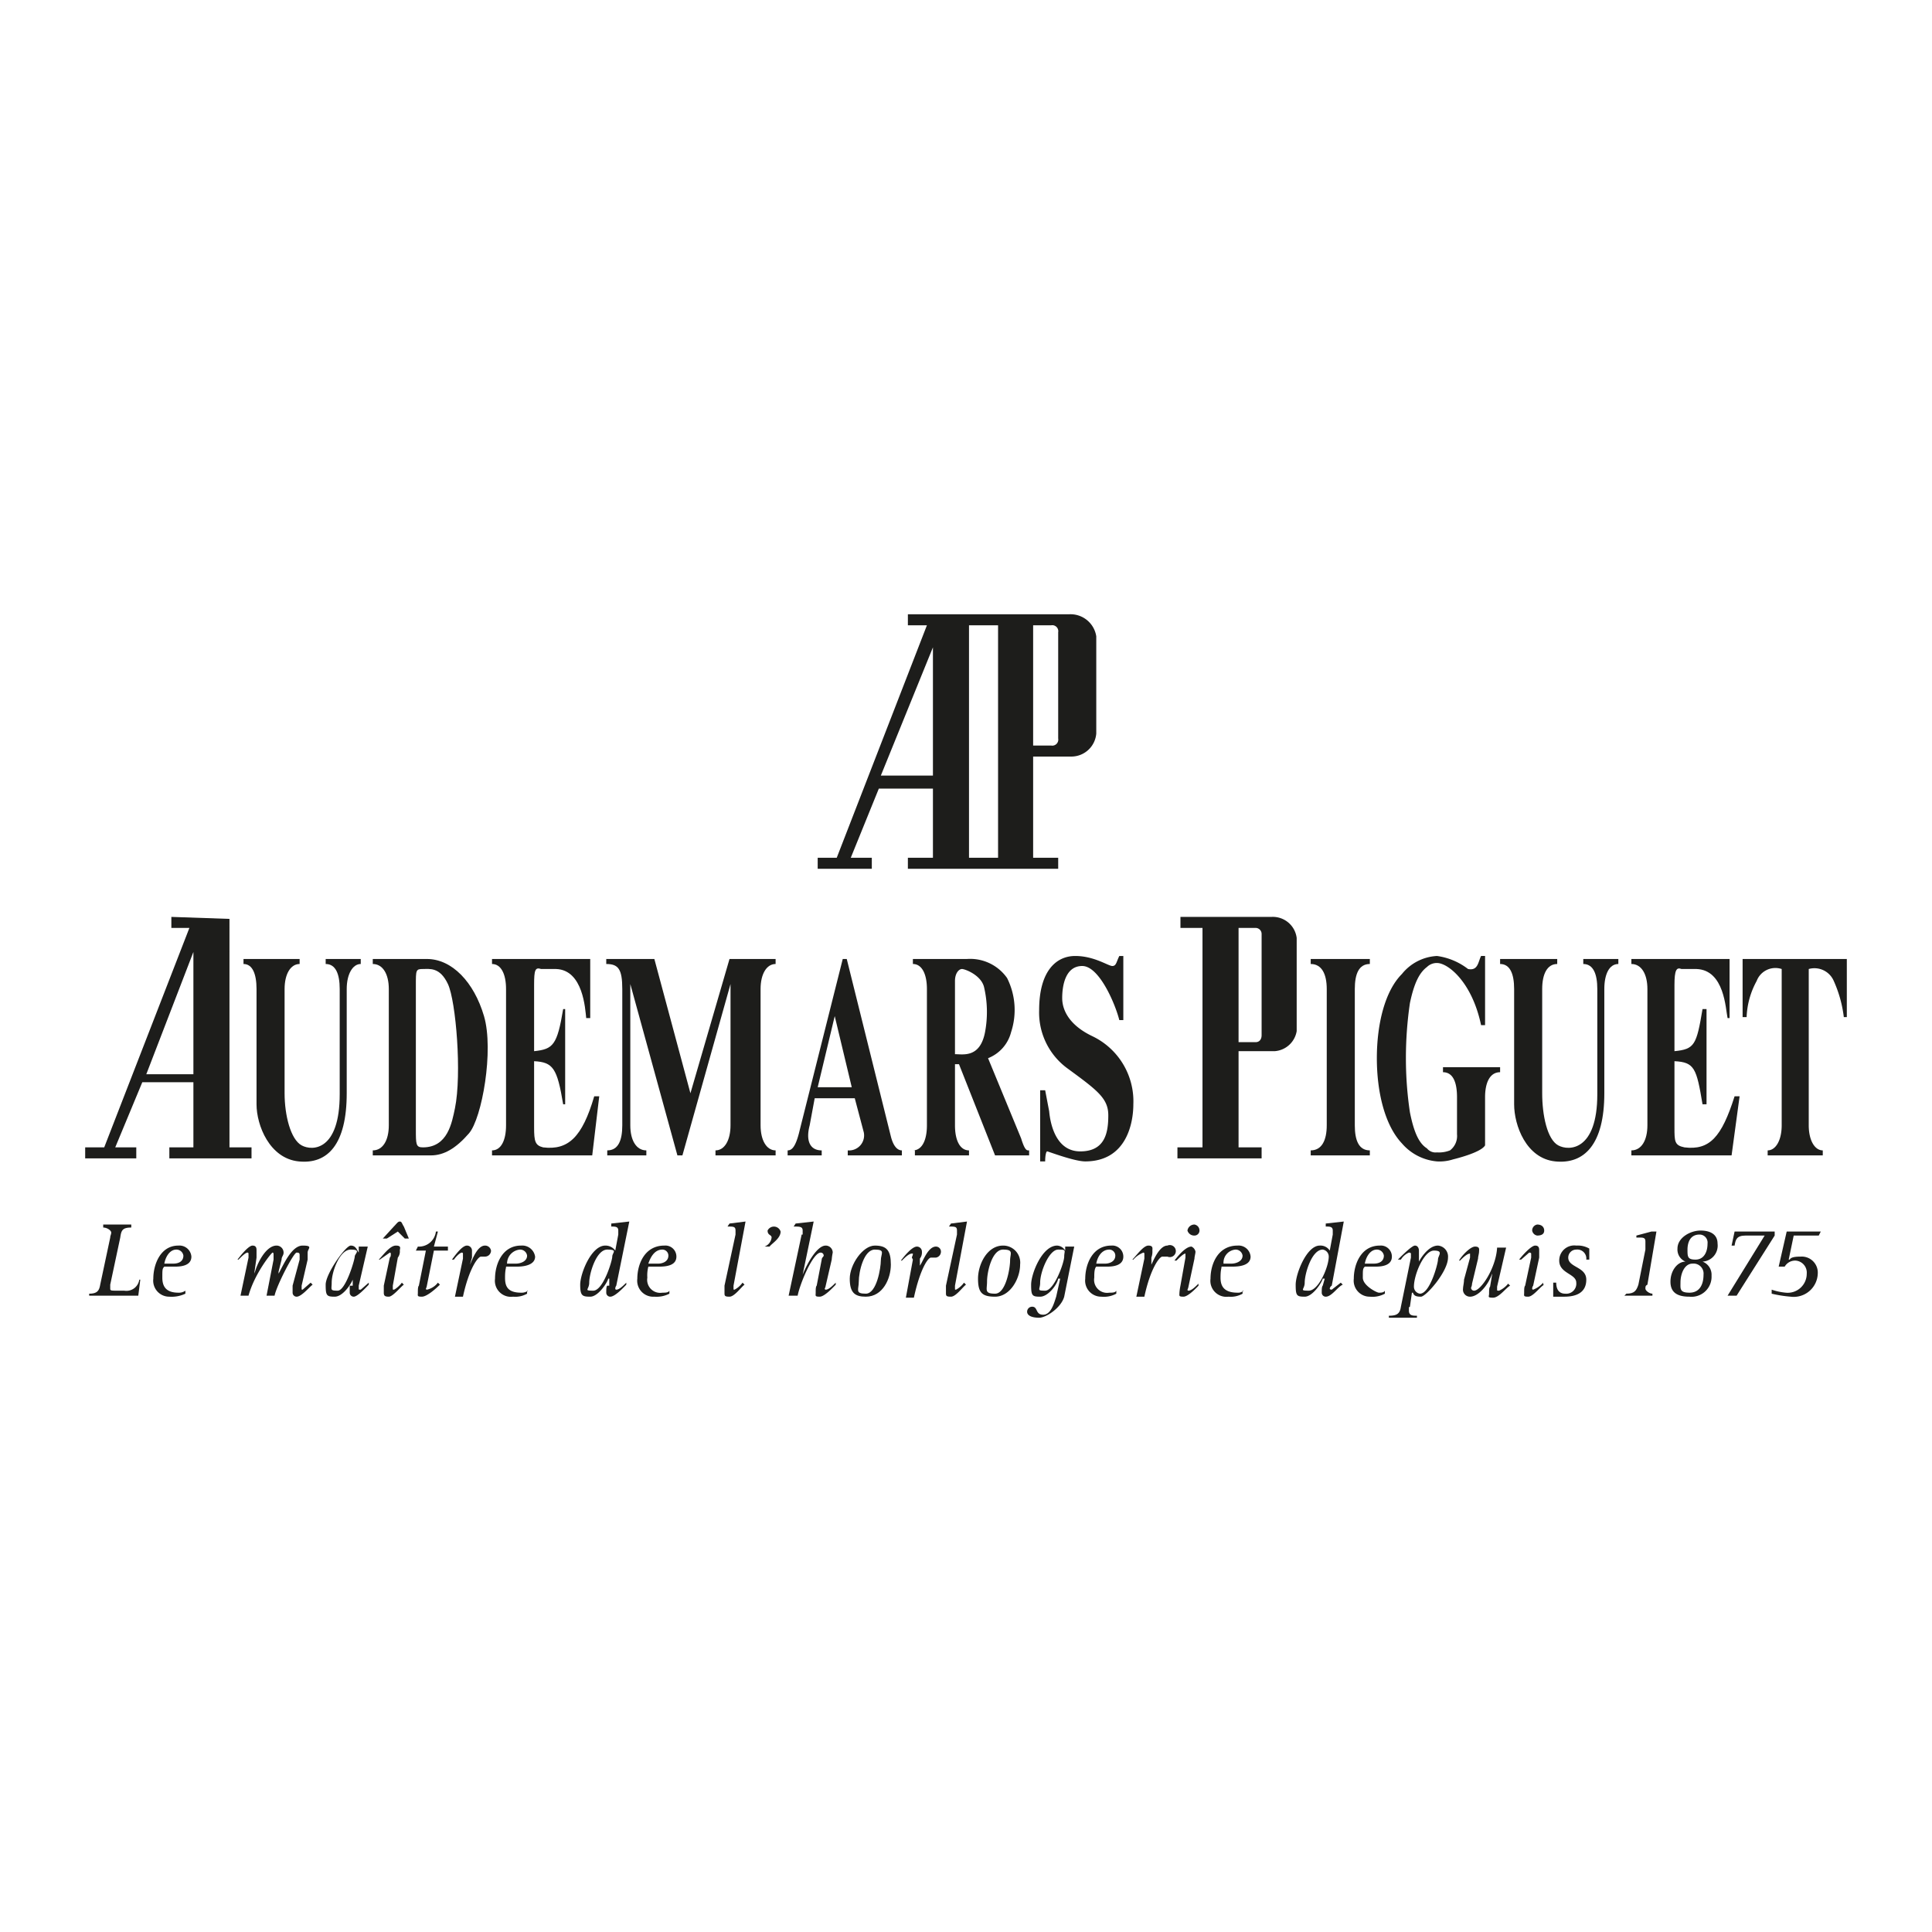 <svg id="b8c09d0f-7e1e-45c9-a8c3-ec84c35d6878" data-name="Слой 1" xmlns="http://www.w3.org/2000/svg" viewBox="0 0 192.8 192.8"><defs><style>.f72dc397-b58e-4844-b8a3-5ec87bbb3e05{fill:none;}.f521fd0d-23b5-4afd-ae60-166359a1df53,.f72dc397-b58e-4844-b8a3-5ec87bbb3e05{fill-rule:evenodd;}.f521fd0d-23b5-4afd-ae60-166359a1df53{fill:#1d1d1b;}</style></defs><title>audemars-piguet-seeklogo</title><polygon class="f72dc397-b58e-4844-b8a3-5ec87bbb3e05" points="0 0 192.8 0 192.8 192.8 0 192.8 0 0 0 0"/><path class="f521fd0d-23b5-4afd-ae60-166359a1df53" d="M895.5,540.2c1,0,1.4,1,1.4,2.5v10.5c0,5.6-2.7,5.7-3.8,5.1s-1.7-3-1.7-5.2V542.7c0-1.5.6-2.5,1.5-2.5v-.5h-5.6v.5c.9,0,1.3,1,1.3,2.5v11.5c0,2.1,1.3,5.4,4.2,5.7s4.8-1.7,4.8-6.8V542.7c0-1.5.6-2.5,1.4-2.5v-.5h-3.5v.5Z" transform="translate(-863 -444)"/><path class="f521fd0d-23b5-4afd-ae60-166359a1df53" d="M905.6,539.7h-5.4v.5c1,0,1.6,1,1.6,2.5v13.6c0,1.5-.6,2.5-1.6,2.5v.5H906c1.3,0,2.5-.7,3.8-2.2s2.5-8.3,1.5-11.7-3.2-5.7-5.7-5.7Zm2.8,14.9c-.3,1.4-.7,3.9-3.2,3.9-.7,0-.7-.3-.7-1.8V542.3c0-1.5,0-1.6.7-1.6s1.7-.2,2.5,1.5,1.4,9,.7,12.4Z" transform="translate(-863 -444)"/><path class="f521fd0d-23b5-4afd-ae60-166359a1df53" d="M950,529.6h-2.1l2.8-6.9h5.4v6.9h-2.5v1.1h15v-1.1h-2.5V519.5h3.8a2.5,2.5,0,0,0,2.5-2.3v-9.7a2.6,2.6,0,0,0-2.7-2.2H953.6v1.1h1.9l-9,23.2h-1.9v1.1H950v-1.1Zm16.1-23.2h1.8a.6.6,0,0,1,.7.7v10.6a.6.6,0,0,1-.7.7h-1.8v-12Zm-6.4,0h2.9v23.2h-2.9V506.4Zm-3.6,2.2v12.8h-5.2l5.2-12.8Z" transform="translate(-863 -444)"/><path class="f521fd0d-23b5-4afd-ae60-166359a1df53" d="M917.2,558.5c-.8-.2-.9-.6-.9-2v-6.6c1.9.1,2.3.7,2.9,4.3h.2v-9.5h-.2c-.6,3.6-1,4-2.9,4.2v-6.6c0-1.5.1-1.8.7-1.6h1.5c2.7.1,2.9,4,3,4.9h.4v-5.9h-9.8v.5c.9,0,1.4,1,1.4,2.5v13.6c0,1.5-.5,2.5-1.4,2.5v.5h10l.7-5.9h-.5c-1.2,4.1-2.6,5.4-5.1,5.1Z" transform="translate(-863 -444)"/><path class="f521fd0d-23b5-4afd-ae60-166359a1df53" d="M885.9,535.7l-5.8-.2v1.1h1.8l-8.5,21.9h-1.9v1.1h5.1v-1.1h-2.1l2.7-6.5h5.1v6.5h-2.4v1.1h8.2v-1.1h-2.2V535.7Zm-3.6,15.5h-4.7l4.7-12.2v12.2Z" transform="translate(-863 -444)"/><path class="f521fd0d-23b5-4afd-ae60-166359a1df53" d="M989.9,535.5h-9.1v1.1H983v21.9h-2.5v1.1h8.4v-1.1h-2.3v-9.6h3.6a2.4,2.4,0,0,0,2.2-2v-9.3a2.4,2.4,0,0,0-2.5-2.1Zm-1,11.8c0,.4-.2.7-.6.7h-1.7V536.6h1.7a.6.6,0,0,1,.6.6v10.1Z" transform="translate(-863 -444)"/><path class="f521fd0d-23b5-4afd-ae60-166359a1df53" d="M1007,551c1,0,1.4,1,1.4,2.5v3.7a1.8,1.8,0,0,1-.7,1.6,3,3,0,0,1-1.3.2,1.1,1.1,0,0,1-1-.4c-.8-.5-1.3-1.6-1.7-3.6a36.3,36.3,0,0,1-.4-5.4,37.8,37.8,0,0,1,.4-5.5c.4-1.9.9-3,1.7-3.6a1.4,1.4,0,0,1,1-.4c1.1,0,3.5,1.9,4.4,6.2h.4v-6.9h-.4c-.3.6-.3,1.5-1.3,1.3a6.5,6.5,0,0,0-3.1-1.3,4.8,4.8,0,0,0-3.5,1.8c-1.7,1.7-2.5,5-2.5,8.4s.8,6.7,2.5,8.5a5.2,5.2,0,0,0,3.5,1.8,4.4,4.4,0,0,0,1.6-.2c.4-.1,2.8-.7,3.2-1.4v-4.8c0-1.5.5-2.5,1.5-2.5v-.5H1007v.5Z" transform="translate(-863 -444)"/><path class="f521fd0d-23b5-4afd-ae60-166359a1df53" d="M1021,540.2c1,0,1.4,1,1.4,2.5v10.5c0,5.6-2.8,5.7-3.9,5.1s-1.6-3-1.6-5.2V542.7c0-1.5.5-2.5,1.5-2.5v-.5h-5.7v.5c1,0,1.4,1,1.4,2.5v11.5c0,2.1,1.2,5.4,4.1,5.7s4.9-1.7,4.9-6.8V542.7c0-1.5.5-2.5,1.4-2.5v-.5H1021v.5Z" transform="translate(-863 -444)"/><path class="f521fd0d-23b5-4afd-ae60-166359a1df53" d="M1031.1,558.5c-1-.2-1-.6-1-2v-6.6c2,.1,2.2.7,2.8,4.3h.4v-9.5h-.4c-.6,3.6-.8,4-2.8,4.2v-6.6c0-1.5.2-1.8.7-1.6h1.5c2.8.1,2.9,4,3.1,4.9h.2v-5.9h-9.8v.5c1,0,1.6,1,1.6,2.5v13.6c0,1.5-.6,2.5-1.6,2.5v.5h10l.8-5.9h-.5c-1.3,4.1-2.5,5.4-5,5.1Z" transform="translate(-863 -444)"/><path class="f521fd0d-23b5-4afd-ae60-166359a1df53" d="M1036.9,539.7v5.8h.4a8.1,8.1,0,0,1,1-3.6,2,2,0,0,1,2.5-1.2v15.6c0,1.5-.6,2.5-1.4,2.5v.5h5.5v-.5c-.8,0-1.4-1-1.4-2.5V540.7a2.1,2.1,0,0,1,2.5,1.2,12.4,12.4,0,0,1,1,3.6h.3v-5.8Z" transform="translate(-863 -444)"/><path class="f521fd0d-23b5-4afd-ae60-166359a1df53" d="M931.9,553.1l-3.6-13.4h-4.8v.5c1.2,0,1.6.5,1.6,2.5v13.6c0,1.5-.4,2.5-1.5,2.5v.5h3.9v-.5c-1,0-1.6-1-1.6-2.5V542.2l4.7,17.1h.5l4.8-17.1v14.1c0,1.5-.6,2.5-1.5,2.5v.5h6v-.5c-.9,0-1.5-1-1.5-2.5V542.7c0-1.5.6-2.5,1.5-2.5v-.5h-4.6l-3.9,13.4Z" transform="translate(-863 -444)"/><path class="f521fd0d-23b5-4afd-ae60-166359a1df53" d="M964.9,557.6l-3.3-8a3.8,3.8,0,0,0,2.3-2.6,7.1,7.1,0,0,0-.4-5.4,4.5,4.5,0,0,0-4-1.9h-5.4v.5c.9,0,1.4,1,1.4,2.5v13.6c0,1.5-.5,2.5-1.4,2.5h.2v.5h5.4v-.5c-.9,0-1.4-1-1.4-2.5v-6.1h.4l3.6,9.1h3.4v-.5c-.2,0-.4.1-.8-1.2ZM961.3,547c-.5,2.6-2.2,2.2-3,2.2v-7.3c0-.8.4-1.2.7-1.2s1.9.6,2.2,1.8a10.9,10.9,0,0,1,.1,4.5Z" transform="translate(-863 -444)"/><path class="f521fd0d-23b5-4afd-ae60-166359a1df53" d="M951.9,557.4l-4.4-17.7h-.4l-4.3,17.1c-.4,1.7-.8,2-1.2,2v.5H945v-.5c-1.2,0-1.6-1-1.2-2.5l.5-2.7h4l.9,3.4a1.5,1.5,0,0,1-1.6,1.8v.5H953v-.5h0c-.3,0-.8-.2-1.1-1.4Zm-7.3-4.9,1.7-7.1,1.7,7.1Z" transform="translate(-863 -444)"/><path class="f521fd0d-23b5-4afd-ae60-166359a1df53" d="M993.8,540.2c1.1,0,1.6,1,1.6,2.5v13.6c0,1.5-.5,2.5-1.6,2.5v.5h5.9v-.5c-1.1,0-1.5-1-1.5-2.5V542.7c0-1.5.4-2.5,1.5-2.5v-.5h-5.9v.5Z" transform="translate(-863 -444)"/><path class="f521fd0d-23b5-4afd-ae60-166359a1df53" d="M972,547.4c-2.3-1.1-3-2.6-3-3.8s.3-3.2,2-3.2,3.3,3.8,3.7,5.4h.4v-6.4h-.4c-.3.6-.3,1-.7,1s-1.8-1-3.7-1-3.6,1.5-3.6,5.4a6.9,6.9,0,0,0,2.8,5.8c3,2.2,4.1,3,4.1,4.7s-.3,3.6-2.8,3.6-3-2.9-3.1-4l-.4-2.1h-.5v7.1h.5c0-.6.1-1,.2-1s2.7,1,3.8,1c4.1,0,4.8-3.8,4.8-5.7a7.2,7.2,0,0,0-4.1-6.8Z" transform="translate(-863 -444)"/><path class="f521fd0d-23b5-4afd-ae60-166359a1df53" d="M871.9,573.1c.8,0,1-.3,1.1-.9l1-4.7c0-.2.1-.3.1-.5s-.4-.5-.8-.5v-.3h2.8v.3c-.9,0-1,.3-1.1,1l-1,4.7v.4c0,.2.1.2.7.2h.7a1.3,1.3,0,0,0,1.5-1.1h.1l-.2,1.6h-4.9v-.2Z" transform="translate(-863 -444)"/><path class="f521fd0d-23b5-4afd-ae60-166359a1df53" d="M879.4,570.1c.1-.6.5-1.4,1.2-1.4a.7.7,0,0,1,.7.6c0,.6-.5.8-1,.8Zm2.1,2.7a1.1,1.1,0,0,1-.7.2c-1.3,0-1.6-.7-1.6-1.5s0-.9.2-1.1h1.1c.8,0,1.6-.2,1.6-1a1.2,1.2,0,0,0-1.3-1.1c-1.8,0-2.5,1.9-2.5,3.3a1.6,1.6,0,0,0,1.6,1.8,3.2,3.2,0,0,0,1.6-.3v-.3Z" transform="translate(-863 -444)"/><path class="f521fd0d-23b5-4afd-ae60-166359a1df53" d="M887.8,569.5v-.4a.1.1,0,0,0-.1-.1c-.2,0-.6.4-.9.7h-.1c.3-.4,1.1-1.4,1.5-1.4s.4.3.4.5v.7l-.2,1.4v.2c.2-.9,1.1-2.8,2.2-2.8a.7.7,0,0,1,.7.7c0,.3-.2.4-.2.7l-.3,1.2v.2c.5-.9,1.3-2.8,2.4-2.8s.5.3.5.7v.7l-.6,2.6v.3c0,.1,0,.1.1.1l.8-.7.2.2c-.3.2-1.1,1.2-1.6,1.2a.4.4,0,0,1-.4-.4v-.7l.7-2.6v-.4c0-.2,0-.3-.3-.3s-2,3.3-2.2,4.3h-.8l.7-3.6v-.4c0-.2,0-.3-.1-.3s-1.8,2.1-2.4,4.3H887l.8-3.8Z" transform="translate(-863 -444)"/><path class="f521fd0d-23b5-4afd-ae60-166359a1df53" d="M896.1,572c0-1.1.8-3.3,1.9-3.3s.4.4.4.7-.9,3.4-1.7,3.4-.6-.1-.6-.8Zm1.8.3v.7a.4.4,0,0,0,.4.4c.4,0,1.3-1,1.5-1.2V572l-.8.7c-.2,0-.2,0-.2-.1v-.3l.9-3.9h-.9v.6h0c-.2-.3-.3-.7-.8-.7s-2.5,2.8-2.5,3.9.1,1.2.9,1.2,1.6-1.2,1.8-1.7h0v.6Z" transform="translate(-863 -444)"/><path class="f521fd0d-23b5-4afd-ae60-166359a1df53" d="M902.3,566.4c.3-.3.4-.5.6-.5s.2.2.4.5l.5,1.2h-.4l-.7-.7-1.1.7h-.4l1.1-1.2Zm1,5.8c-.3.2-1.1,1.2-1.5,1.2s-.5-.1-.5-.4v-.7l.6-2.8c.1-.1.1-.2.1-.4a.1.1,0,0,0-.1-.1l-1,.7h-.1c.4-.4,1.1-1.4,1.7-1.4s.4.3.4.5a1,1,0,0,1-.2.7l-.5,2.8v.3c0,.1,0,.1.1.1s.6-.4.8-.7l.2.2Z" transform="translate(-863 -444)"/><path class="f521fd0d-23b5-4afd-ae60-166359a1df53" d="M906.9,572.2c-.4.4-1.3,1.2-1.8,1.2s-.4-.1-.4-.4,0-.6.1-.7l.7-3.5h-1l.2-.4a1.7,1.7,0,0,0,1.8-1.5h.2l-.4,1.5h1.4v.4h-1.4l-.7,3.5a1,1,0,0,1-.1.3.1.1,0,0,0,.1.1,1.9,1.9,0,0,0,1.1-.7l.2.2Z" transform="translate(-863 -444)"/><path class="f521fd0d-23b5-4afd-ae60-166359a1df53" d="M909.2,569.5v-.4a.1.1,0,0,0-.1-.1c-.2,0-.6.4-.8.7h-.2c.3-.4,1-1.4,1.5-1.4a.5.5,0,0,1,.5.5v.7l-.2.7h0c.2-.4.7-1.9,1.5-1.9a.6.6,0,0,1,.6.5.6.6,0,0,1-.6.6H911c-.3,0-1.2,1.2-1.8,4h-.8l.8-3.8Z" transform="translate(-863 -444)"/><path class="f521fd0d-23b5-4afd-ae60-166359a1df53" d="M913.6,570.1a1.4,1.4,0,0,1,1.3-1.4.7.7,0,0,1,.7.6c0,.6-.7.8-1.1.8Zm2.1,2.7a1.1,1.1,0,0,1-.7.2c-1.4,0-1.6-.7-1.6-1.5s.1-.9.1-1.1h1.1c.8,0,1.8-.2,1.8-1a1.3,1.3,0,0,0-1.4-1.1c-1.9,0-2.6,1.9-2.6,3.3a1.6,1.6,0,0,0,1.8,1.8,2.4,2.4,0,0,0,1.4-.3v-.3Z" transform="translate(-863 -444)"/><path class="f521fd0d-23b5-4afd-ae60-166359a1df53" d="M921.8,572c0-.9.7-3.3,1.8-3.3s.5.3.5.7-.9,3.4-1.9,3.4-.4-.1-.4-.8Zm1.8.3c-.1.1-.1.4-.1.7a.4.4,0,0,0,.4.4c.5,0,1.4-1,1.6-1.2V572c-.3.3-.7.7-1,.7a.1.1,0,0,1-.1-.1.5.5,0,0,1,.1-.3l1.3-6.4-1.8.2v.3c.4,0,.7,0,.7.4v.4l-.3,1.6a1.2,1.2,0,0,0-1-.5c-1.4,0-2.5,2.8-2.5,3.9s.2,1.2,1,1.2,1.7-1.4,1.8-1.8h.1v.7Z" transform="translate(-863 -444)"/><path class="f521fd0d-23b5-4afd-ae60-166359a1df53" d="M927.7,570.1c.2-.6.6-1.4,1.4-1.4a.6.6,0,0,1,.6.6c0,.6-.6.8-1,.8Zm2.1,2.7c-.1.2-.4.2-.7.2a1.3,1.3,0,0,1-1.5-1.5,3.4,3.4,0,0,1,.1-1.1h1.1c.9,0,1.7-.2,1.7-1a1.1,1.1,0,0,0-1.2-1.1c-2,0-2.7,1.9-2.7,3.3a1.6,1.6,0,0,0,1.7,1.8,2.8,2.8,0,0,0,1.5-.3v-.3Z" transform="translate(-863 -444)"/><path class="f521fd0d-23b5-4afd-ae60-166359a1df53" d="M937.3,572.2c-.3.2-1,1.2-1.5,1.2s-.5-.1-.5-.4v-.7l1.1-5.1v-.4c0-.4-.2-.4-.8-.4l.2-.3,1.6-.2-1.2,6.4v.3c0,.1,0,.1.1.1a2.3,2.3,0,0,0,.8-.7l.2.2Z" transform="translate(-863 -444)"/><path class="f521fd0d-23b5-4afd-ae60-166359a1df53" d="M939.3,568.4a1.1,1.1,0,0,0,.7-.9c0-.3-.4-.2-.4-.7a.7.7,0,0,1,1.3.1c0,.7-.9,1.2-1.1,1.5Z" transform="translate(-863 -444)"/><path class="f521fd0d-23b5-4afd-ae60-166359a1df53" d="M943.1,567.2v-.4c0-.4-.3-.4-.9-.4l.2-.3,1.8-.2-1.1,5.3h0c.4-1,1.4-2.9,2.3-2.9a.7.7,0,0,1,.7.7,5.6,5.6,0,0,0-.1.7l-.6,2.6a1,1,0,0,1-.1.3.1.1,0,0,0,.1.1c.3,0,.7-.4,1-.7v.2c-.2.2-1.1,1.2-1.6,1.2s-.4-.1-.4-.4,0-.6.1-.7l.5-2.6c0-.2.2-.3.2-.4a.3.3,0,0,0-.3-.3c-.8,0-2.1,3.2-2.3,4.3h-.9l1.3-6.1Z" transform="translate(-863 -444)"/><path class="f521fd0d-23b5-4afd-ae60-166359a1df53" d="M948.7,571.9c0-1,.5-3.2,1.6-3.2s.6.4.6,1.1-.4,3.3-1.5,3.3-.7-.4-.7-1.2Zm.7,1.5c1.7,0,2.5-1.8,2.5-3.2s-.4-1.9-1.6-1.9-2.5,1.9-2.5,3.3.5,1.8,1.6,1.8Z" transform="translate(-863 -444)"/><path class="f521fd0d-23b5-4afd-ae60-166359a1df53" d="M954,569.5c0-.1.1-.2.1-.4H954c-.3,0-.7.4-1,.7h-.1c.3-.4,1.1-1.4,1.6-1.4a.5.5,0,0,1,.5.5,1,1,0,0,1-.2.7v.7h0c.3-.4.8-1.9,1.6-1.9a.5.5,0,0,1,.5.5.6.6,0,0,1-.5.6h-.5c-.3,0-1.1,1.2-1.7,4h-.8l.7-3.8Z" transform="translate(-863 -444)"/><path class="f521fd0d-23b5-4afd-ae60-166359a1df53" d="M959.4,572.2c-.3.2-1,1.2-1.5,1.2s-.5-.1-.5-.4v-.7l1.1-5.1v-.4c0-.4-.2-.4-.8-.4l.2-.3,1.6-.2-1.2,6.4v.3c0,.1,0,.1.1.1a2.3,2.3,0,0,0,.8-.7l.2.2Z" transform="translate(-863 -444)"/><path class="f521fd0d-23b5-4afd-ae60-166359a1df53" d="M961.5,571.9c0-1,.5-3.2,1.6-3.2s.7.4.7,1.1-.4,3.3-1.5,3.3-.8-.4-.8-1.2Zm.8,1.5c1.5,0,2.5-1.8,2.5-3.2a1.7,1.7,0,0,0-1.7-1.9c-1.6,0-2.5,1.9-2.5,3.3s.4,1.8,1.7,1.8Z" transform="translate(-863 -444)"/><path class="f521fd0d-23b5-4afd-ae60-166359a1df53" d="M966.8,572c0-1.1.9-3.3,1.8-3.3s.6.1.6.7-1,3.4-1.9,3.4-.5-.1-.5-.8Zm3.4-3.6h-.9v.4a1,1,0,0,0-.8-.5c-1.5,0-2.6,2.8-2.6,3.9s.1,1.2.9,1.2,1.7-1.2,1.8-1.8h.2l-.4,1.8c-.2.6-.5,1.8-1.3,1.8s-.5-.8-1.1-.8a.5.5,0,0,0-.5.5c0,.4.5.6,1.2.6s2.2-1,2.5-2.1l1-5Z" transform="translate(-863 -444)"/><path class="f521fd0d-23b5-4afd-ae60-166359a1df53" d="M972.4,570.1c.1-.6.5-1.4,1.3-1.4a.6.6,0,0,1,.6.6c0,.6-.6.8-1,.8Zm2,2.7c-.1.2-.4.2-.7.2a1.3,1.3,0,0,1-1.5-1.5c0-.4,0-.9.2-1.1h1.1c.8,0,1.6-.2,1.6-1a1.1,1.1,0,0,0-1.2-1.1c-1.9,0-2.6,1.9-2.6,3.3a1.6,1.6,0,0,0,1.6,1.8,2.6,2.6,0,0,0,1.5-.3v-.3Z" transform="translate(-863 -444)"/><path class="f521fd0d-23b5-4afd-ae60-166359a1df53" d="M977.2,569.5v-.4a.1.1,0,0,0-.1-.1,2.6,2.6,0,0,0-1,.7H976c.4-.4,1.1-1.4,1.6-1.4s.4.3.4.5a1.7,1.7,0,0,1-.1.7v.7h0c.2-.4.8-1.9,1.6-1.9a.6.6,0,1,1,0,1.1H979c-.3,0-1.2,1.2-1.8,4h-.8l.8-3.8Z" transform="translate(-863 -444)"/><path class="f521fd0d-23b5-4afd-ae60-166359a1df53" d="M982.7,572.2c-.2.2-1.1,1.2-1.6,1.2s-.4-.1-.4-.4a5.6,5.6,0,0,1,.1-.7l.5-2.8v-.4h0c-.2,0-.6.4-.9.7h-.2c.3-.4,1.1-1.4,1.7-1.4a.7.7,0,0,1,.4.5c0,.2-.1.5-.1.7l-.6,2.8a1,1,0,0,1-.1.3.1.1,0,0,0,.1.1c.3,0,.7-.4,1-.7v.2Zm-1.2-5.4a.7.7,0,0,1,.7-.6.6.6,0,0,1,.5.6.5.5,0,0,1-.5.5.7.7,0,0,1-.7-.5Z" transform="translate(-863 -444)"/><path class="f521fd0d-23b5-4afd-ae60-166359a1df53" d="M985.1,570.1a1.3,1.3,0,0,1,1.2-1.4.7.7,0,0,1,.7.6c0,.6-.7.8-1.1.8Zm2,2.7a.8.8,0,0,1-.6.2c-1.4,0-1.7-.7-1.7-1.5s.1-.9.1-1.1H986c.9,0,1.8-.2,1.8-1a1.2,1.2,0,0,0-1.3-1.1c-2,0-2.7,1.9-2.7,3.3a1.6,1.6,0,0,0,1.8,1.8,2.4,2.4,0,0,0,1.4-.3v-.3Z" transform="translate(-863 -444)"/><path class="f521fd0d-23b5-4afd-ae60-166359a1df53" d="M993.2,572c0-.9.7-3.3,1.8-3.3a.7.7,0,0,1,.6.7c0,1-1,3.4-2,3.4s-.4-.1-.4-.8Zm1.8.3c-.1.1-.1.4-.1.7a.4.4,0,0,0,.4.4c.6,0,1.2-1,1.7-1.2l-.2-.2-.9.7s-.2,0-.2-.1a.4.4,0,0,1,.2-.3l1.2-6.4-1.8.2v.3c.4,0,.7,0,.7.4v.4l-.3,1.6a1.1,1.1,0,0,0-1-.5c-1.3,0-2.4,2.8-2.4,3.9s.1,1.2.9,1.2,1.7-1.4,1.8-1.8h.2l-.2.7Z" transform="translate(-863 -444)"/><path class="f521fd0d-23b5-4afd-ae60-166359a1df53" d="M999.2,570.1c.1-.6.5-1.4,1.2-1.4a.7.7,0,0,1,.7.6c0,.6-.5.8-1,.8Zm2,2.7c-.1.2-.4.2-.6.2s-1.6-.7-1.6-1.5,0-.9.2-1.1h1.1c.8,0,1.6-.2,1.6-1a1.1,1.1,0,0,0-1.2-1.1c-1.9,0-2.6,1.9-2.6,3.3a1.6,1.6,0,0,0,1.6,1.8,2.6,2.6,0,0,0,1.5-.3v-.3Z" transform="translate(-863 -444)"/><path class="f521fd0d-23b5-4afd-ae60-166359a1df53" d="M1004.1,572.4c0-1.2,1-3.6,2-3.6s.4.5.4.9-.8,3.4-1.8,3.4a.7.7,0,0,1-.6-.7Zm-2.4,3.1h2.7v-.2c-.4,0-.8,0-.8-.5s0-.3.1-.4l.2-1.4h.1c.1.3.3.4.8.4s2.7-2.5,2.7-3.9a1.1,1.1,0,0,0-1-1.2c-1,0-1.8,1.4-1.9,1.6h0v-1.1c0-.2-.1-.5-.4-.5s-1.3,1-1.7,1.4h.3a1.7,1.7,0,0,1,.8-.7c.2,0,.2.1.2.1v.4l-1,4.9c-.1.7-.4.9-1.2.9v.2Z" transform="translate(-863 -444)"/><path class="f521fd0d-23b5-4afd-ae60-166359a1df53" d="M1011.9,571.1h0c-.4,1.2-1.4,2.3-2.2,2.3a.7.7,0,0,1-.7-.8c0-.2.1-.6.1-.9l.6-2.2v-.4h0c-.3,0-.7.4-1,.7h-.1c.2-.4,1.1-1.4,1.6-1.4s.4.3.4.5-.1.5-.1.7l-.6,2.5a1,1,0,0,1-.1.4.3.3,0,0,0,.3.3c.7,0,2.2-2.3,2.3-4.3h.9l-.9,3.9v.3c0,.1,0,.1.2.1a2.4,2.4,0,0,0,.9-.7l.2.2c-.4.2-1.1,1.2-1.7,1.2s-.4-.1-.4-.4,0-.6.1-.7l.2-1.2Z" transform="translate(-863 -444)"/><path class="f521fd0d-23b5-4afd-ae60-166359a1df53" d="M1017.1,572.2c-.4.2-1.1,1.2-1.6,1.2s-.4-.1-.4-.4,0-.6.1-.7l.6-2.8v-.4s0-.1-.2-.1l-.8.7h-.2c.3-.4,1.2-1.4,1.6-1.4s.4.3.4.5v.7l-.6,2.8a.5.5,0,0,0-.1.3.1.1,0,0,0,.1.1,2.6,2.6,0,0,0,1-.7v.2Zm-1.2-5.4a.6.6,0,0,1,.5-.6c.5,0,.7.3.7.6s-.2.5-.7.5a.6.6,0,0,1-.5-.5Z" transform="translate(-863 -444)"/><path class="f521fd0d-23b5-4afd-ae60-166359a1df53" d="M1021.3,569.7a.9.9,0,0,0-1-1,.8.8,0,0,0-.8.8c0,1,1.8.9,1.8,2.2s-1,1.7-2.2,1.7H1018V572h.3c0,.4.1,1.1.9,1.1a1,1,0,0,0,1.1-1.1c0-.9-1.7-.9-1.7-2.2a1.5,1.5,0,0,1,1.7-1.5,2.3,2.3,0,0,1,1.3.3v1.1Z" transform="translate(-863 -444)"/><path class="f521fd0d-23b5-4afd-ae60-166359a1df53" d="M1025.3,573.1c.8,0,1-.3,1.2-.9l.7-3.5v-.8c0-.3-.1-.4-.5-.4h-.4v-.2l1.5-.4h.5l-.9,5.3c-.2.1-.2.2-.2.4s.4.5.7.5v.2h-2.8l.2-.2Z" transform="translate(-863 -444)"/><path class="f521fd0d-23b5-4afd-ae60-166359a1df53" d="M1031.4,568.7c0-.6.2-1.5,1.2-1.5a.8.8,0,0,1,.8.9c0,.9-.4,1.6-1.2,1.6s-.8-.3-.8-1Zm.2,4.7a2,2,0,0,0,2.2-2.1,1.4,1.4,0,0,0-.9-1.4h0a1.6,1.6,0,0,0,1.5-1.8c0-.9-.7-1.3-1.7-1.3s-2.3.7-2.3,1.8a1.3,1.3,0,0,0,.8,1.3h0c-.8,0-1.5.9-1.5,2s.7,1.5,1.9,1.5Zm-.9-1.4c0-.9.4-1.9,1.2-1.9a1,1,0,0,1,1.1,1.1c0,1-.4,1.8-1.4,1.8s-.9-.4-.9-1Z" transform="translate(-863 -444)"/><path class="f521fd0d-23b5-4afd-ae60-166359a1df53" d="M1039.1,567.3h-1.9c-.9,0-1,.4-1.1,1h-.3l.3-1.4h4v.4l-3.8,6h-.9l3.7-6Z" transform="translate(-863 -444)"/><path class="f521fd0d-23b5-4afd-ae60-166359a1df53" d="M1041.6,569.7c.1-.2.4-.3,1.1-.3a1.6,1.6,0,0,1,1.7,1.7,2.4,2.4,0,0,1-2.7,2.3,12.5,12.5,0,0,1-1.9-.3v-.4a6.1,6.1,0,0,0,1.4.3,1.9,1.9,0,0,0,2.1-1.9,1.2,1.2,0,0,0-1.1-1.3,1.2,1.2,0,0,0-1.1.6h-.6l.8-3.5h3.4l-.2.4h-2.5l-.5,2.4Z" transform="translate(-863 -444)"/></svg>